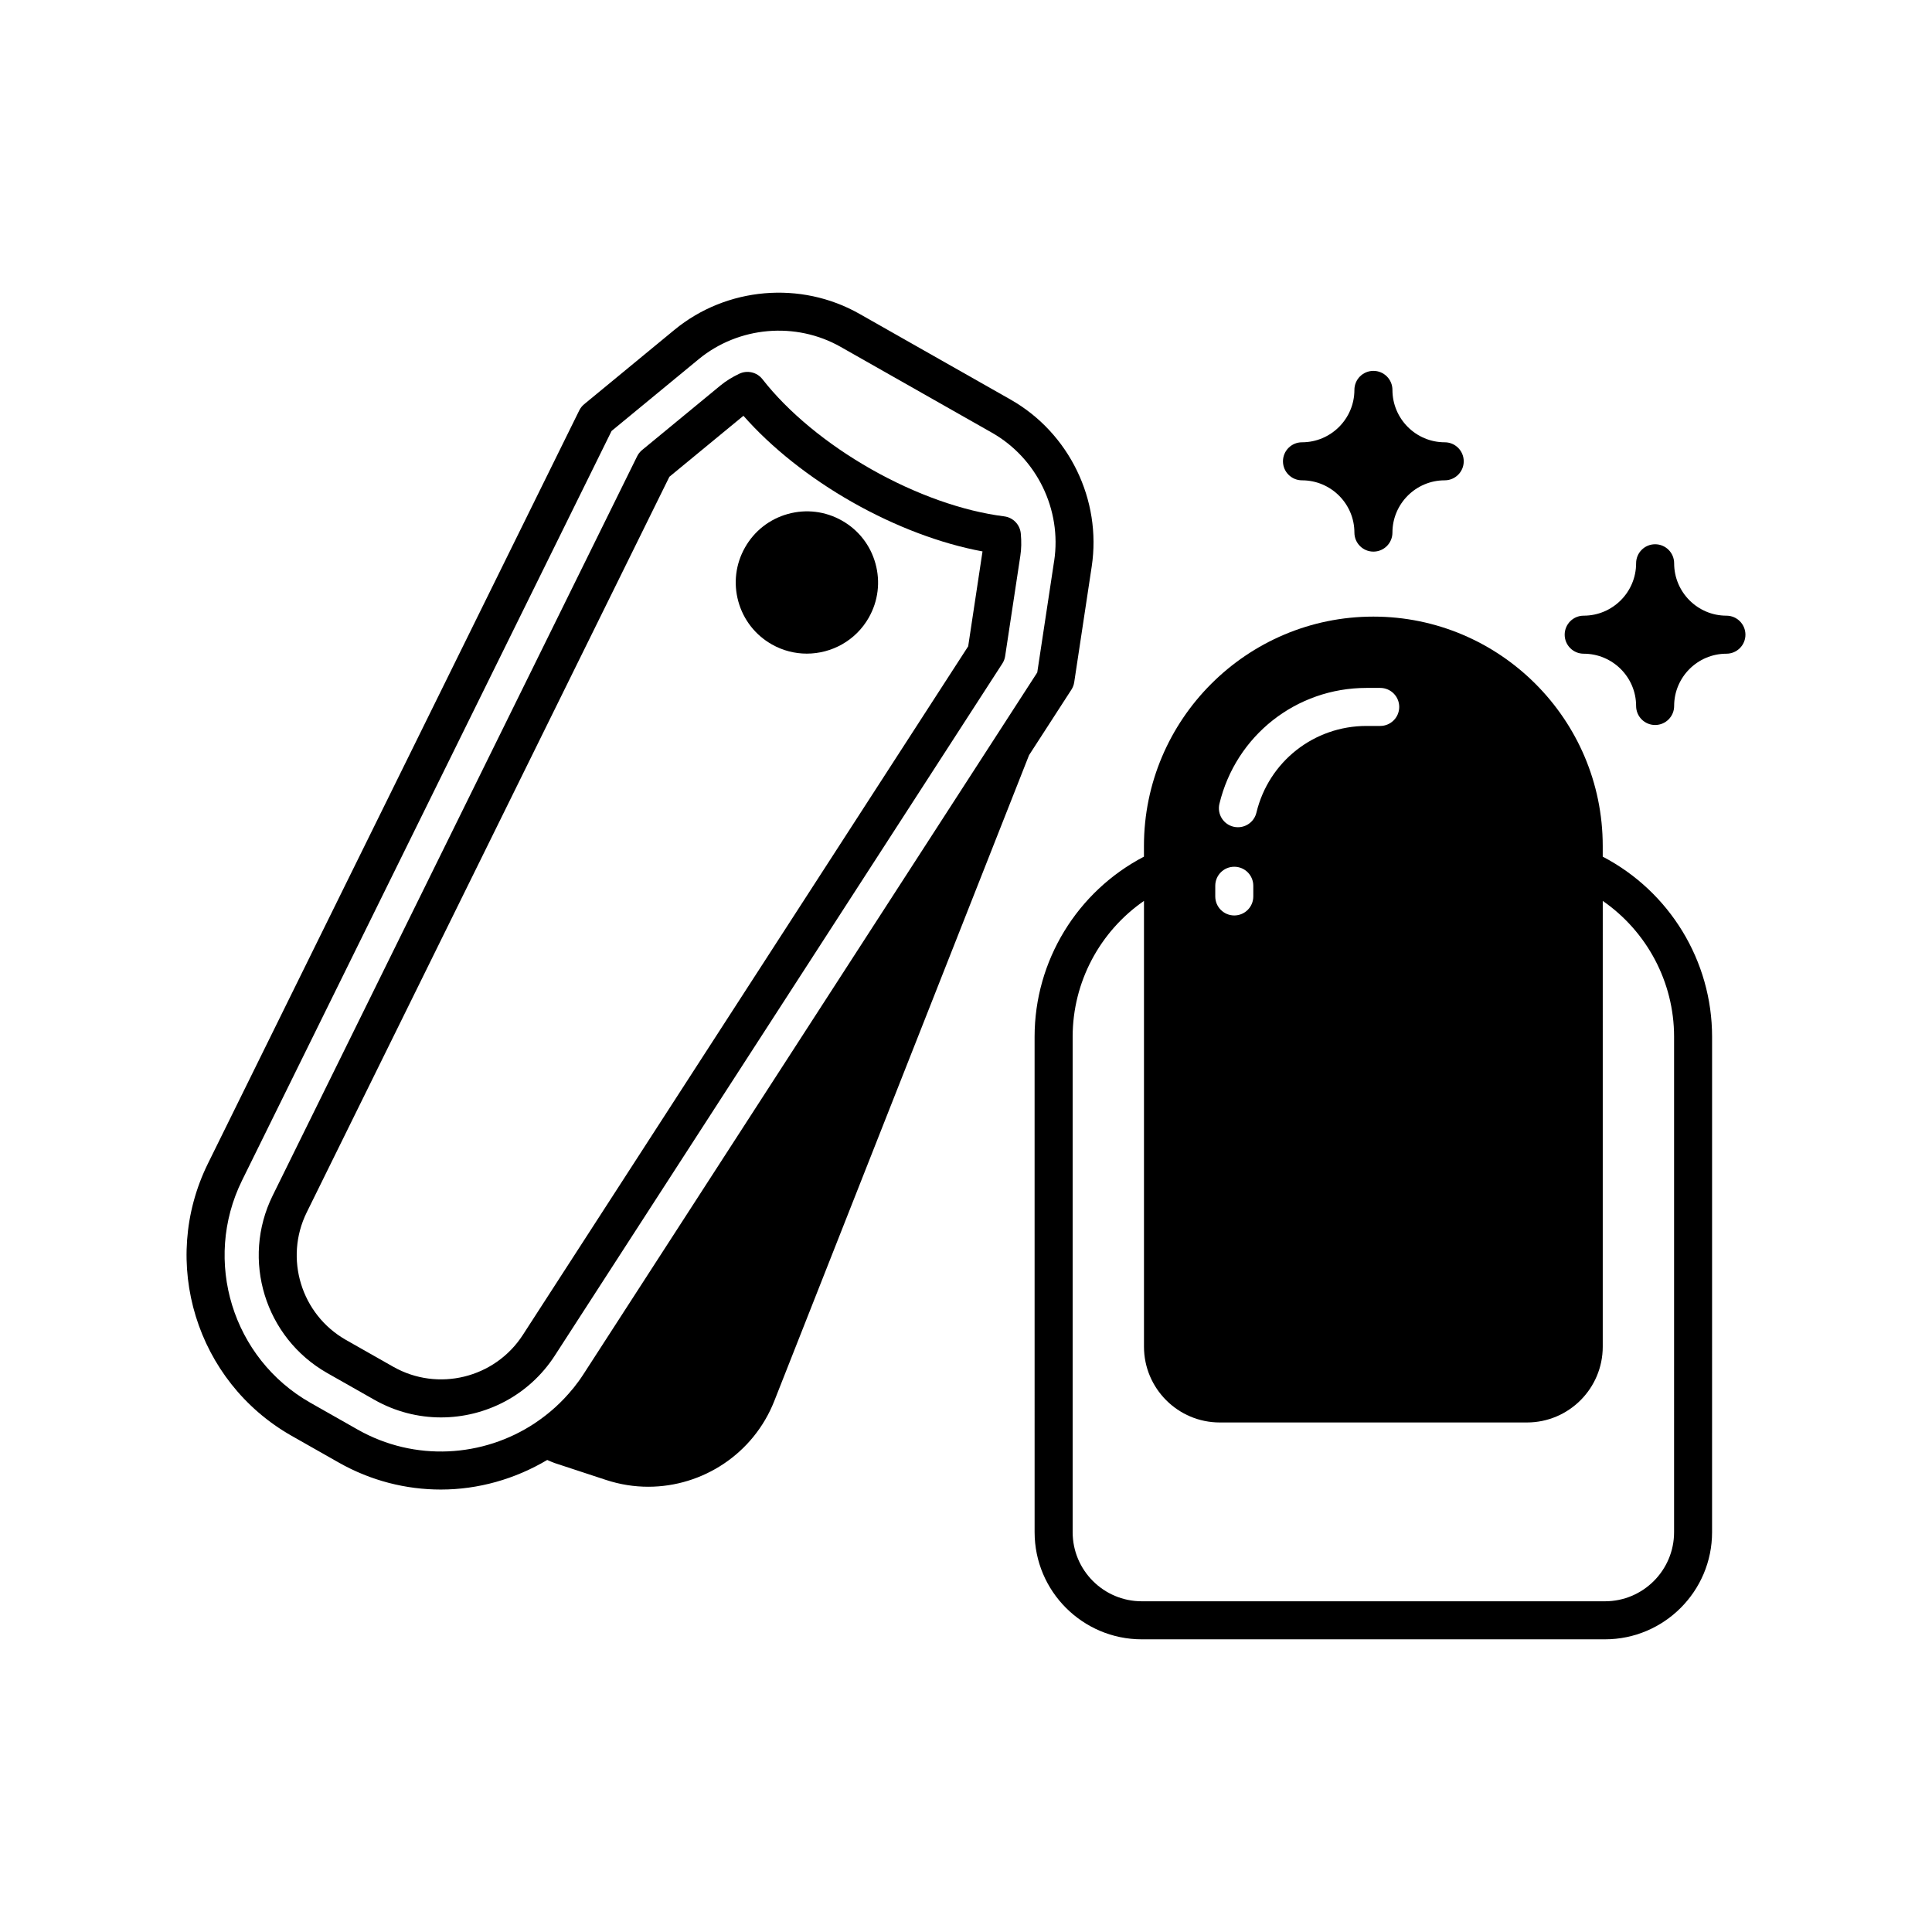 <?xml version="1.0" encoding="UTF-8"?>
<!-- Uploaded to: ICON Repo, www.iconrepo.com, Generator: ICON Repo Mixer Tools -->
<svg fill="#000000" width="800px" height="800px" version="1.1" viewBox="144 144 512 512" xmlns="http://www.w3.org/2000/svg">
 <g>
  <path d="m489.04 271.29c7.66 0 13.891 6.215 13.891 13.855 0 2.781 2.254 5.039 5.039 5.039s5.039-2.254 5.039-5.039c0-7.641 6.215-13.855 13.855-13.855 2.785 0 5.039-2.254 5.039-5.039 0-2.781-2.254-5.039-5.039-5.039-7.641 0-13.855-6.231-13.855-13.887 0-2.781-2.254-5.039-5.039-5.039s-5.039 2.254-5.039 5.039c0 7.656-6.231 13.887-13.891 13.887-2.785 0-5.039 2.254-5.039 5.039s2.254 5.039 5.039 5.039z"/>
  <path d="m601.52 307.16c-7.641 0-13.855-6.231-13.855-13.887 0-2.781-2.254-5.039-5.039-5.039s-5.039 2.254-5.039 5.039c0 7.656-6.231 13.887-13.891 13.887-2.785 0-5.039 2.254-5.039 5.039 0 2.781 2.254 5.039 5.039 5.039 7.66 0 13.891 6.215 13.891 13.855 0 2.781 2.254 5.039 5.039 5.039s5.039-2.254 5.039-5.039c0-7.641 6.215-13.855 13.855-13.855 2.785 0 5.039-2.254 5.039-5.039-0.004-2.781-2.254-5.039-5.039-5.039z"/>
  <path d="m352.82 280.2c-4.852 1.34-8.895 4.492-11.375 8.867-2.488 4.383-3.121 9.465-1.781 14.32 1.344 4.856 4.492 8.895 8.871 11.379 2.926 1.664 6.121 2.453 9.27 2.453 6.574 0 12.965-3.434 16.434-9.543v-0.004c2.484-4.379 3.113-9.465 1.77-14.32-1.34-4.856-4.488-8.895-8.871-11.379-4.379-2.481-9.461-3.117-14.316-1.773z"/>
  <path d="m410.13 280.84c-10.922-1.359-23.438-5.801-35.258-12.5-11.809-6.703-22.043-15.172-28.812-23.844-1.457-1.867-4.012-2.461-6.137-1.453-1.949 0.926-3.59 1.953-5.023 3.137l-20.746 17.09c-0.551 0.457-1 1.02-1.312 1.66l-96.578 195.9c-8.395 17.012-2.043 37.676 14.465 47.047l12.496 7.09c5.566 3.152 11.641 4.664 17.645 4.664 11.805 0 23.332-5.824 30.16-16.383l118.6-183.4c0.391-0.602 0.645-1.273 0.746-1.98l4.023-26.566c0.281-1.832 0.32-3.766 0.121-5.914-0.219-2.363-2.043-4.25-4.391-4.543zm-9.551 34.438-118.02 182.49c-7.406 11.453-22.5 15.168-34.371 8.422l-12.496-7.09c-11.863-6.731-16.434-21.59-10.402-33.82l96.102-194.93 19.625-16.164c7.414 8.43 17.512 16.457 28.879 22.906 11.371 6.449 23.438 11 34.48 13.039z"/>
  <path d="m428.68 324.79 4.633-30.637c2.68-17.66-5.965-35.449-21.5-44.262l-40.059-22.727c-15.539-8.812-35.227-7.102-49.02 4.25l-23.918 19.703c-0.551 0.457-1 1.02-1.312 1.66l-98.406 199.59c-12.855 26.098-3.109 57.785 22.188 72.141l12.496 7.09c8.531 4.836 17.844 7.148 27.055 7.148 9.906 0 19.641-2.766 28.184-7.84 0.641 0.258 1.328 0.605 1.953 0.812l13.648 4.488c3.703 1.215 7.473 1.797 11.184 1.797 14.352 0 27.844-8.676 33.379-22.695l67.523-171.18 11.227-17.359c0.387-0.602 0.645-1.277 0.746-1.984zm-5.32-32.145-4.477 29.566-120.25 185.95c-0.824 1.277-1.715 2.504-2.66 3.68-0.074 0.094-0.16 0.176-0.234 0.266-2.816 3.449-6.129 6.465-9.922 8.988-0.016 0.012-0.027 0.027-0.043 0.039-13.707 9.098-31.863 10.301-47.016 1.703l-12.496-7.09c-20.66-11.723-28.621-37.605-18.121-58.918l97.93-198.62 23.078-19.012c10.594-8.723 25.723-10.031 37.645-3.266l40.059 22.727c11.93 6.766 18.562 20.422 16.512 33.988z"/>
  <path d="m568.74 371.02v-2.824c0-33.52-27.266-60.789-60.785-60.789-33.523 0-60.797 27.27-60.797 60.789v2.824c-17.703 9.238-28.98 27.609-28.98 47.719l0.004 131.31c0 15.656 12.734 28.387 28.387 28.387h122.76c15.656 0 28.387-12.734 28.387-28.387l0.004-131.3c0-20.113-11.273-38.484-28.977-47.723zm-101.58-14.008c4.348-18.078 20.375-30.707 38.973-30.707h3.637c2.785 0 5.039 2.254 5.039 5.039 0 2.781-2.254 5.039-5.039 5.039h-3.637c-13.918 0-25.918 9.453-29.172 22.984-0.555 2.309-2.621 3.859-4.894 3.859-0.391 0-0.789-0.043-1.188-0.141-2.699-0.648-4.367-3.367-3.719-6.074zm-1.102 21.723c0-2.781 2.254-5.039 5.039-5.039s5.039 2.254 5.039 5.039v2.832c0 2.781-2.254 5.039-5.039 5.039s-5.039-2.254-5.039-5.039zm121.59 171.31c0 10.098-8.215 18.312-18.312 18.312h-122.76c-10.098 0-18.312-8.215-18.312-18.312v-131.3c0-14.504 7.219-27.91 18.902-35.996v118.13c0 11.074 9.008 20.09 20.082 20.09h81.414c11.074 0 20.082-9.012 20.082-20.09v-0.508l0.004-117.62c11.684 8.082 18.902 21.488 18.902 35.996z"/>
 </g>
</svg>
